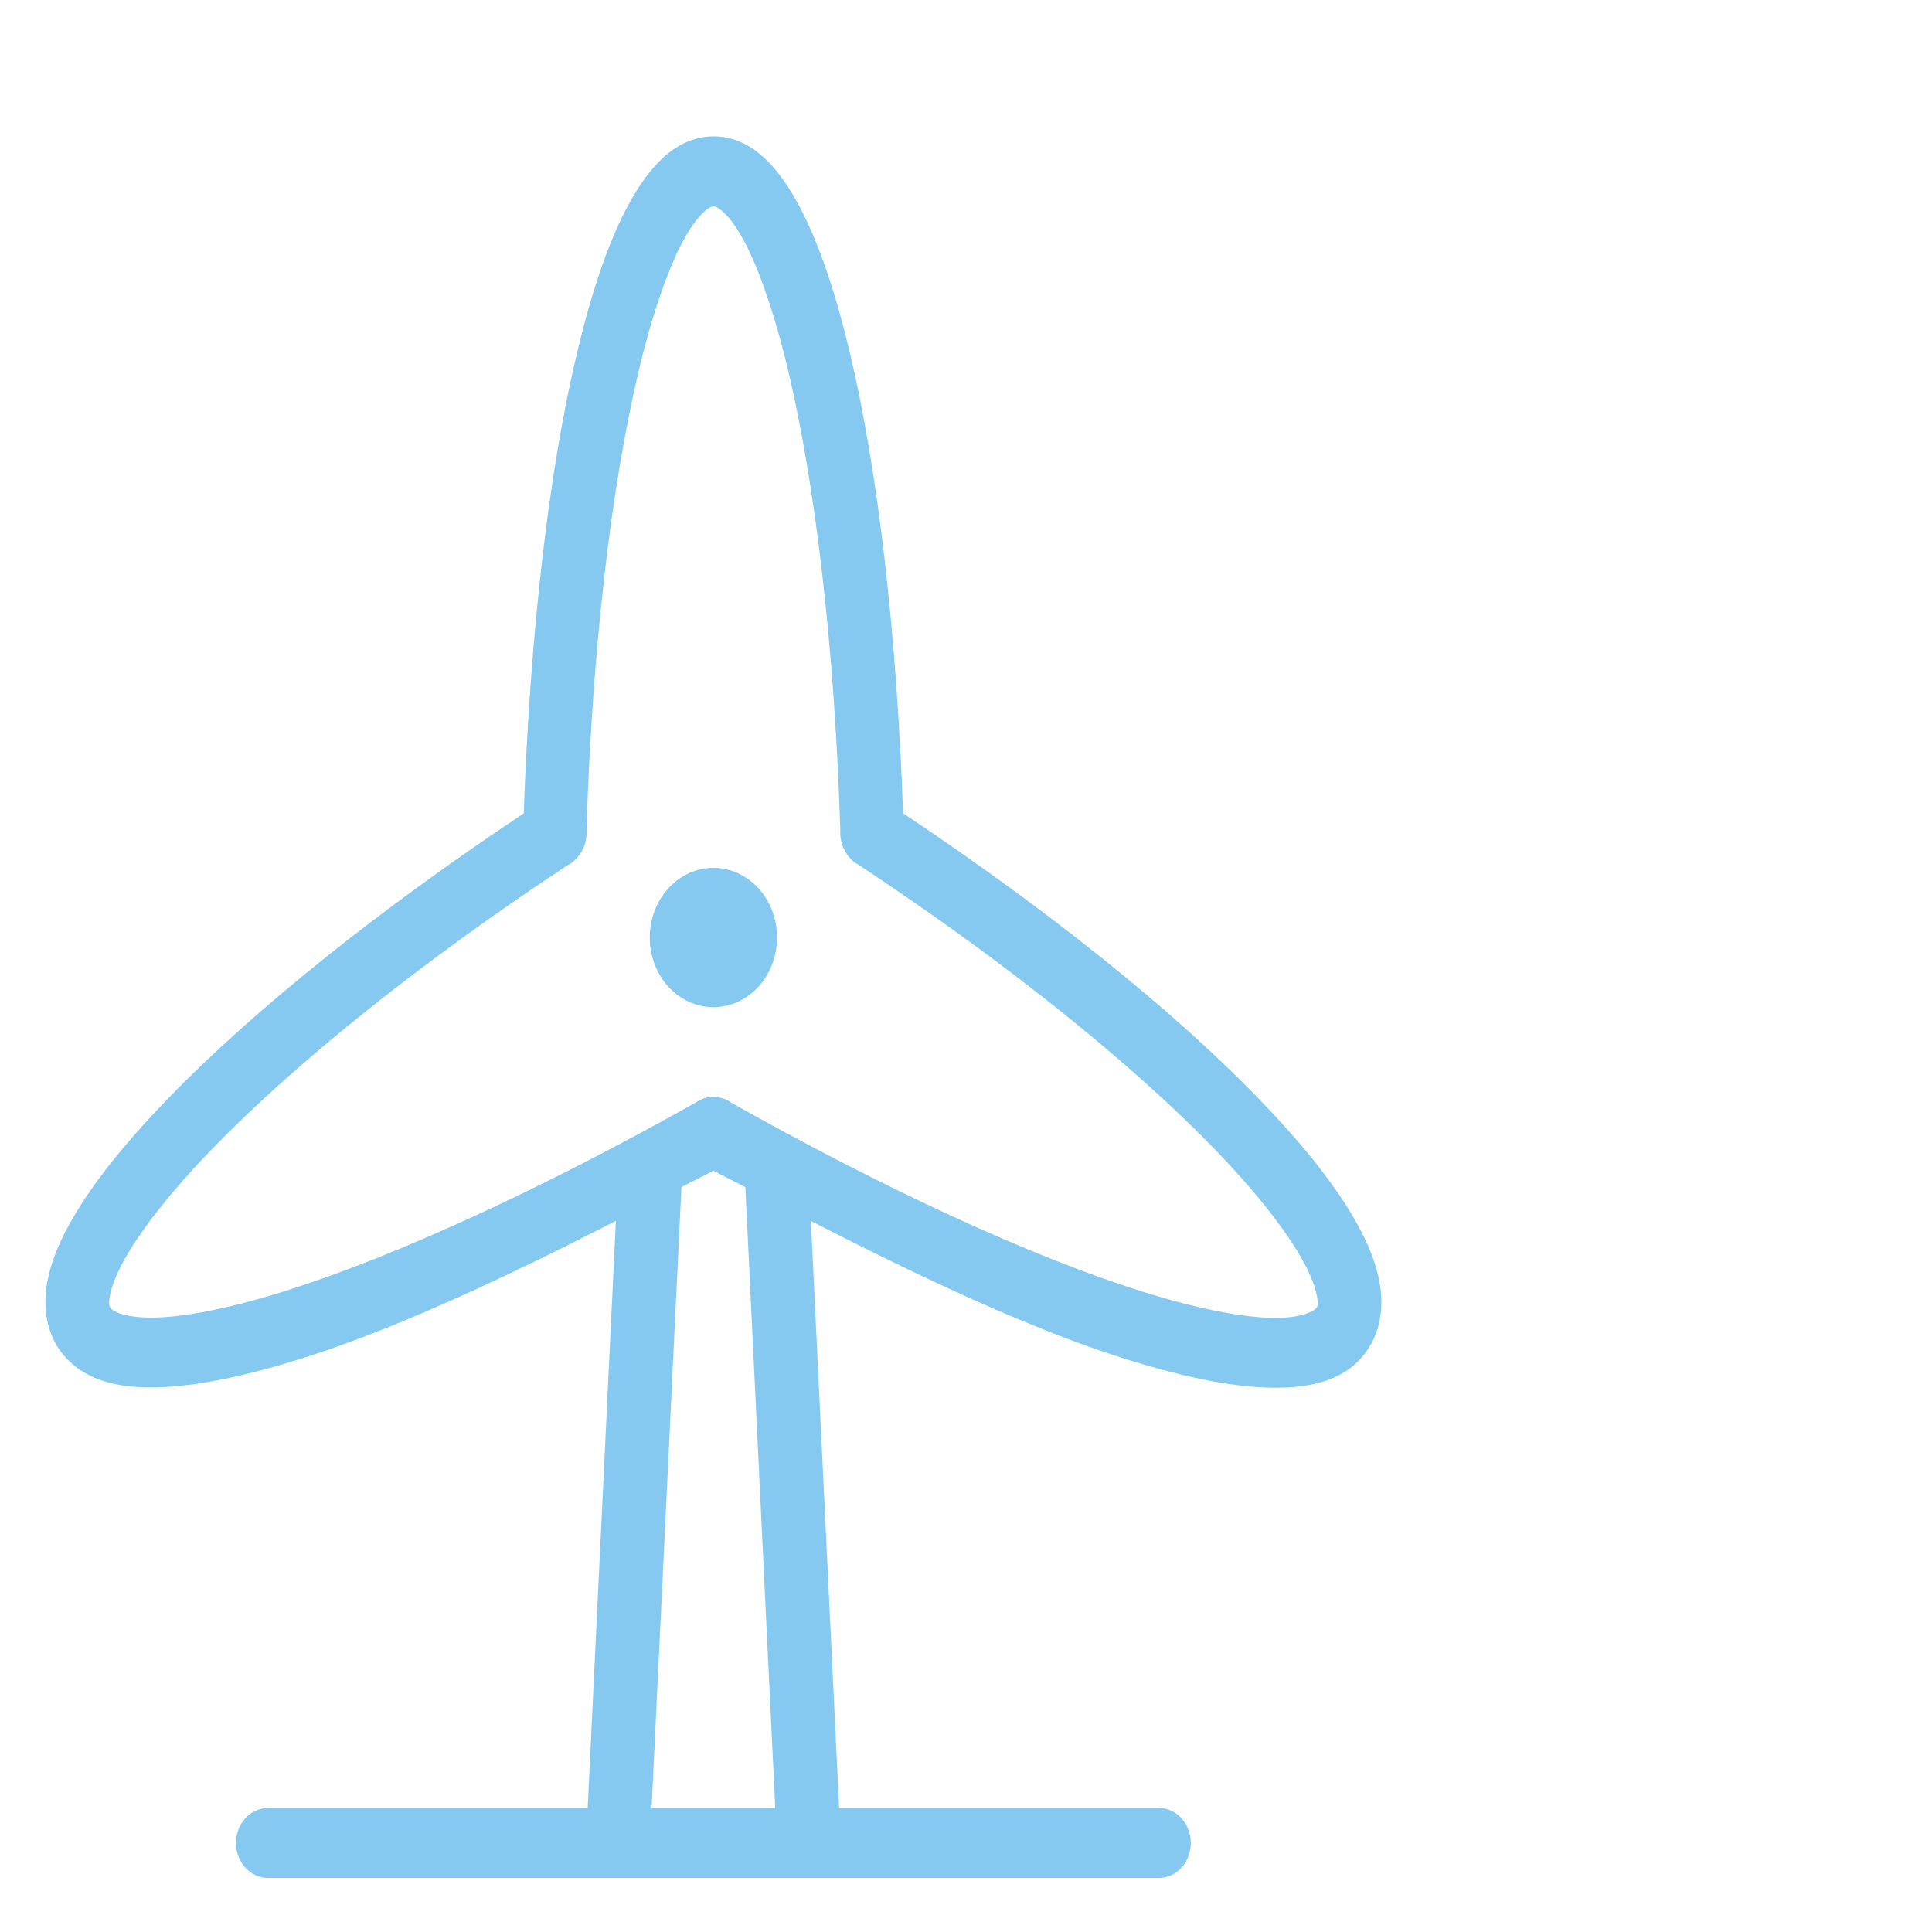 <svg xmlns="http://www.w3.org/2000/svg" width="85" height="85" viewBox="0 0 85 85" fill="none"><path d="M31.398 6C29.745 6 28.556 7.338 27.657 8.993C26.758 10.647 26.022 12.854 25.38 15.552C24.14 20.759 23.323 27.846 23.042 35.785C16.668 40.029 11.152 44.444 7.399 48.324C5.457 50.332 3.969 52.182 3.03 53.902C2.56 54.761 2.219 55.591 2.07 56.457C1.921 57.322 1.994 58.281 2.434 59.088C2.872 59.891 3.6 60.416 4.361 60.695C5.123 60.974 5.95 61.058 6.866 61.039C8.698 61.001 10.908 60.521 13.475 59.704C17.334 58.477 22.096 56.283 27.097 53.71L25.855 79.545H11.788C11.415 79.545 11.057 79.707 10.794 79.995C10.53 80.284 10.382 80.675 10.382 81.083C10.382 81.491 10.53 81.882 10.794 82.171C11.057 82.459 11.415 82.621 11.788 82.621H27.154H35.562H50.986C51.359 82.621 51.716 82.459 51.98 82.171C52.243 81.882 52.391 81.491 52.391 81.083C52.391 80.675 52.243 80.284 51.98 79.995C51.716 79.707 51.359 79.545 50.986 79.545H36.918L35.677 53.716C40.683 56.296 45.447 58.494 49.304 59.722C51.869 60.539 54.079 61.017 55.91 61.054C57.742 61.09 59.463 60.704 60.34 59.1C60.781 58.292 60.852 57.335 60.703 56.469C60.555 55.603 60.213 54.77 59.744 53.911C58.804 52.191 57.317 50.342 55.374 48.333C51.621 44.45 46.107 40.031 39.732 35.782C39.451 27.863 38.638 20.777 37.402 15.567C36.762 12.867 36.026 10.659 35.13 9.002C34.234 7.344 33.053 6.001 31.398 6ZM31.395 9.079C31.522 9.08 32.045 9.325 32.716 10.567C33.387 11.809 34.084 13.811 34.684 16.342C35.875 21.362 36.719 28.496 36.97 36.515C36.952 36.784 36.998 37.053 37.104 37.296C37.12 37.334 37.137 37.371 37.156 37.407C37.164 37.423 37.172 37.439 37.181 37.455C37.188 37.468 37.195 37.481 37.203 37.493C37.224 37.529 37.247 37.564 37.271 37.598C37.409 37.797 37.589 37.956 37.796 38.062C44.26 42.328 49.814 46.807 53.447 50.565C55.277 52.458 56.62 54.183 57.335 55.491C57.692 56.145 57.882 56.691 57.942 57.038C58.002 57.385 57.958 57.473 57.931 57.523C57.87 57.634 57.368 58.009 55.962 57.98C54.557 57.952 52.514 57.543 50.089 56.772C45.281 55.241 38.925 52.313 32.193 48.527C31.986 48.374 31.746 48.284 31.496 48.267C31.453 48.263 31.411 48.261 31.368 48.261C31.093 48.261 30.825 48.35 30.597 48.515C23.869 52.294 17.506 55.221 12.69 56.754C10.264 57.526 8.219 57.94 6.811 57.968C6.107 57.983 5.57 57.896 5.253 57.78C4.936 57.664 4.875 57.567 4.845 57.514H4.843C4.815 57.463 4.772 57.373 4.832 57.026C4.891 56.679 5.082 56.132 5.439 55.479C6.153 54.171 7.497 52.448 9.327 50.556C12.959 46.802 18.508 42.328 24.97 38.068C25.193 37.956 25.385 37.781 25.527 37.562C25.546 37.535 25.563 37.507 25.579 37.479C25.596 37.45 25.611 37.421 25.626 37.392C25.763 37.125 25.825 36.82 25.803 36.515C26.055 28.477 26.903 21.342 28.098 16.327C28.7 13.799 29.399 11.803 30.072 10.564C30.743 9.327 31.261 9.08 31.395 9.079ZM31.387 38.182C30.644 38.182 29.932 38.505 29.407 39.079C28.882 39.654 28.587 40.434 28.587 41.246C28.587 42.059 28.882 42.838 29.407 43.413C29.932 43.988 30.644 44.311 31.387 44.311C32.129 44.311 32.842 43.988 33.367 43.413C33.892 42.838 34.187 42.059 34.187 41.246C34.187 40.434 33.892 39.654 33.367 39.079C32.842 38.505 32.129 38.182 31.387 38.182ZM31.387 51.505C31.874 51.776 32.31 51.969 32.792 52.232L34.107 79.545H28.666L29.981 52.229C30.463 51.967 30.901 51.775 31.387 51.505Z" fill="#85C9F0"></path></svg>